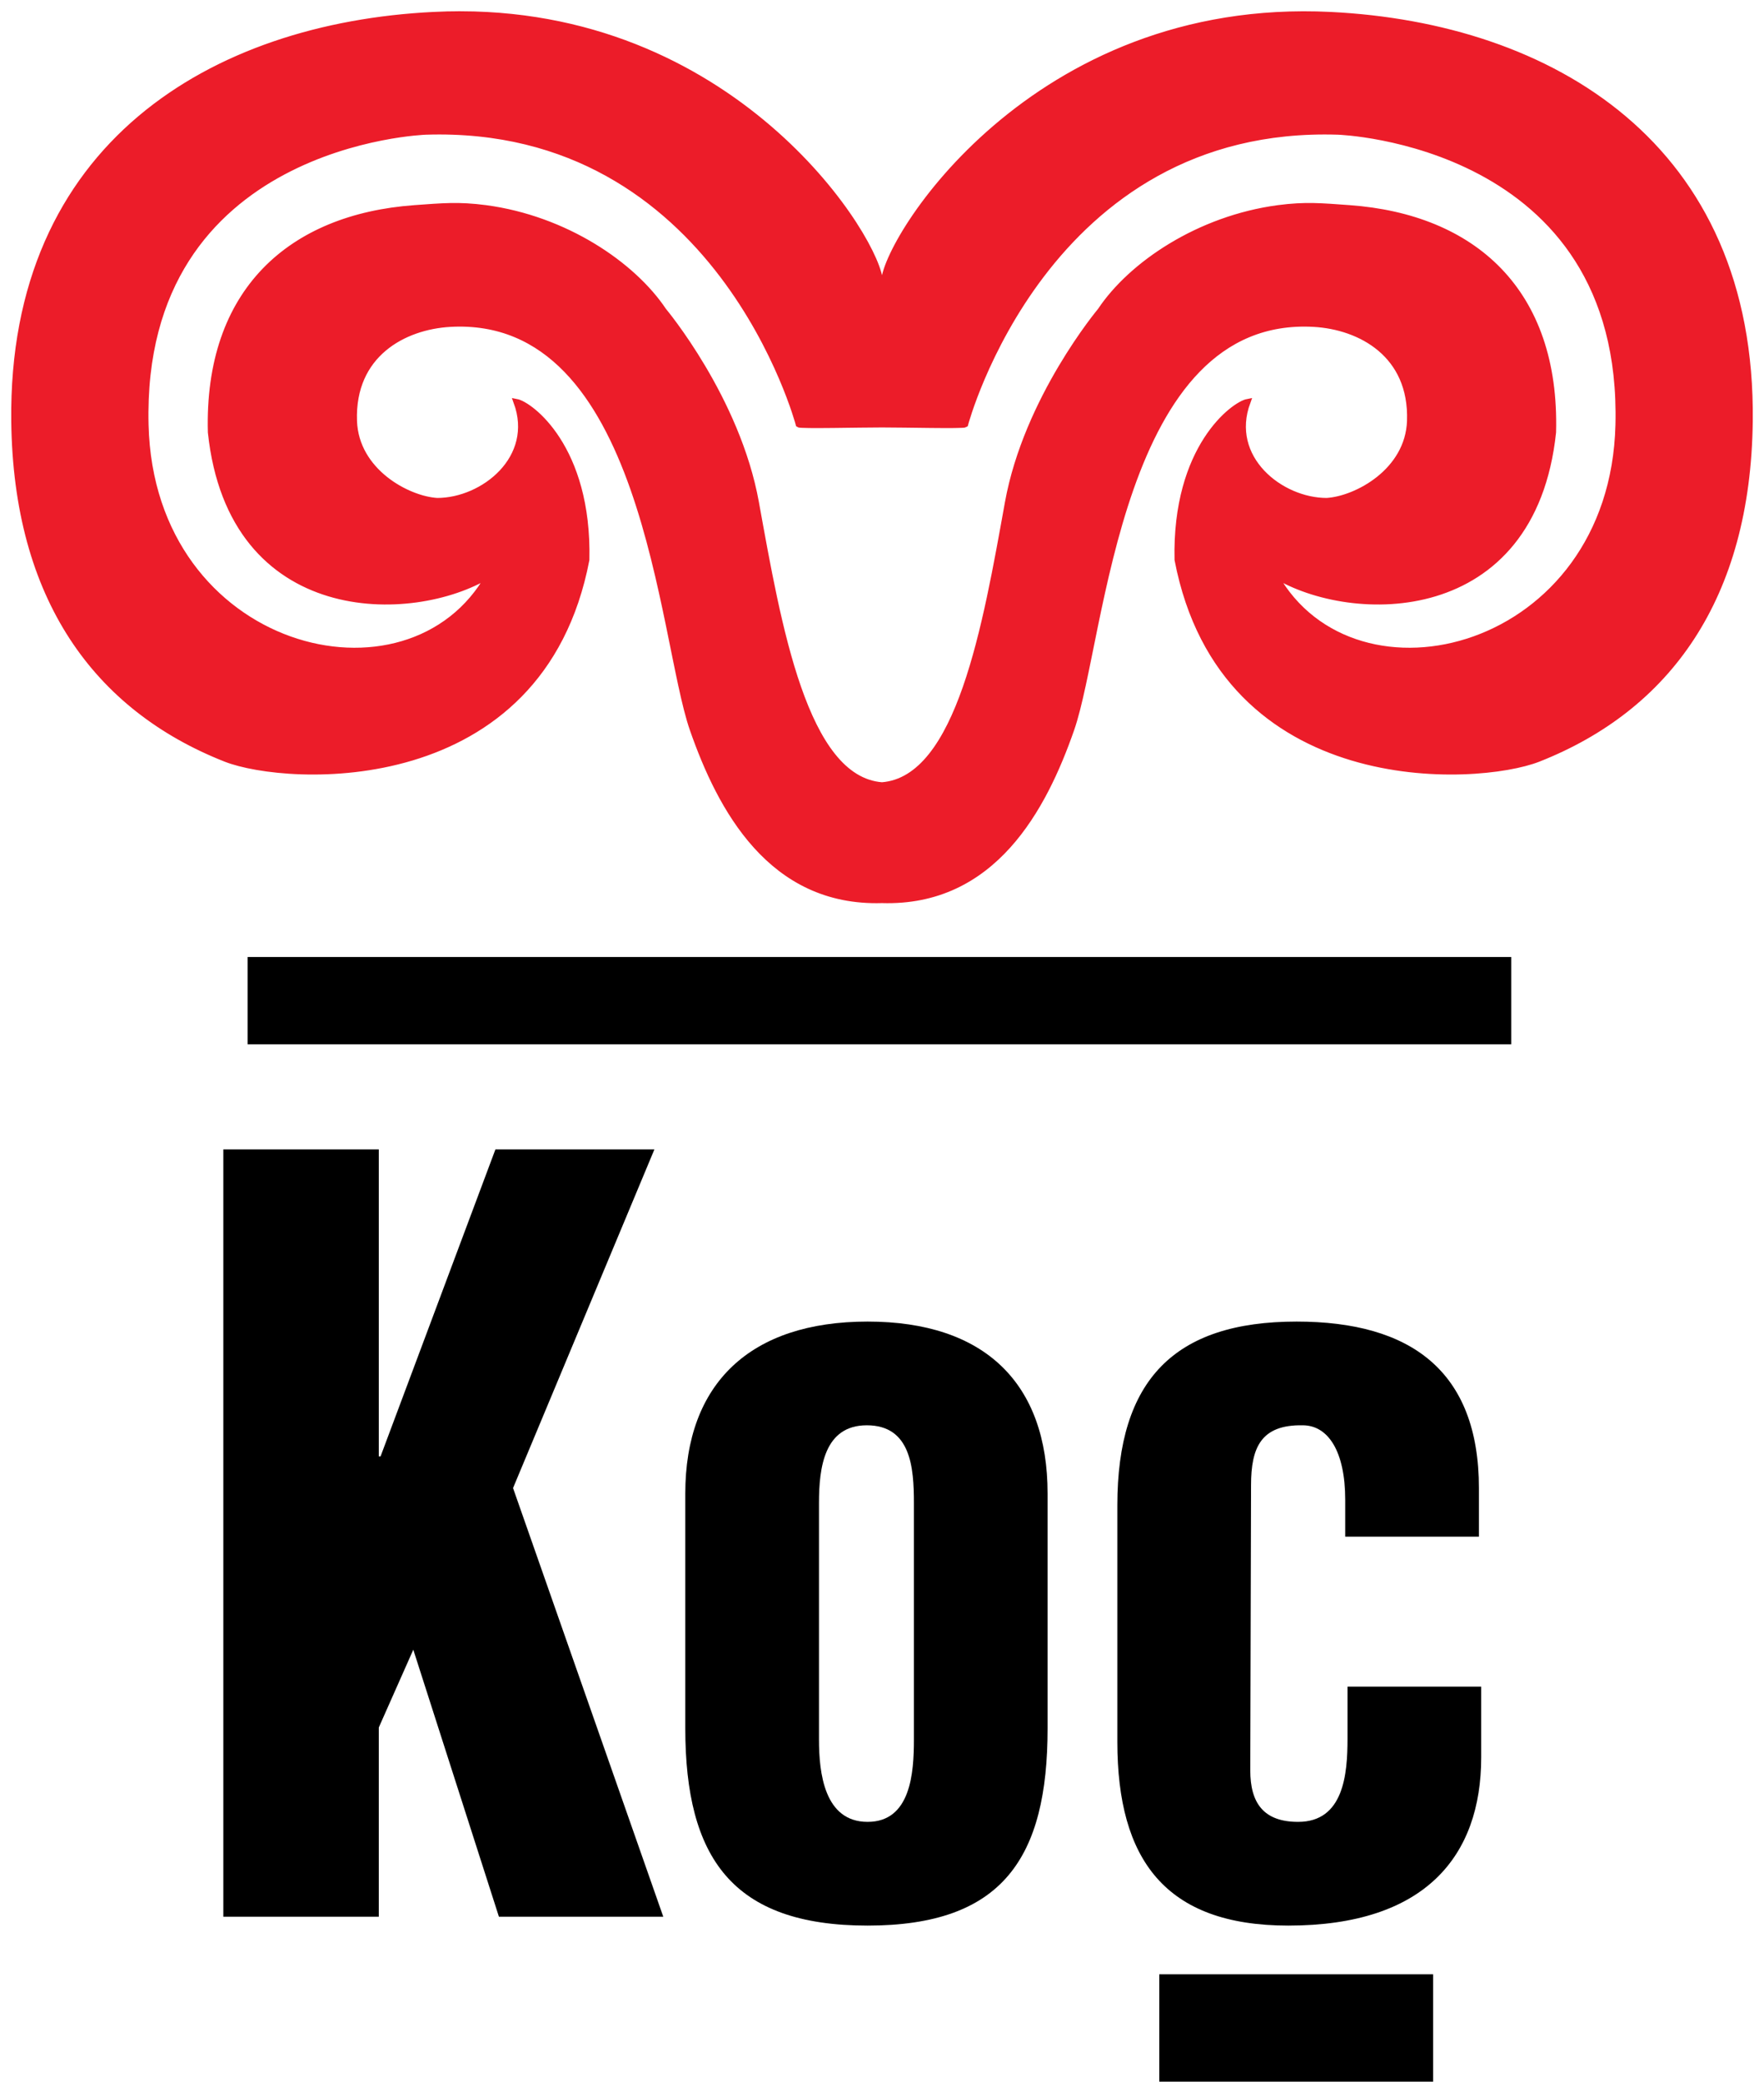 <svg height="2500" viewBox="17.646 13.134 708.803 846.834" width="2119" xmlns="http://www.w3.org/2000/svg"><path d="m167.296 792.87v-76.989l14.035-31.633 34.84 108.622h66.877l-61.129-174.384 57.52-137.761h-64.693l-46.736 124.885h-.713v-124.885h-63.267v312.145zm217.735-72.044c0 13.455-1.247 33.46-18.846 33.46-17.643 0-19.782-20.005-19.782-33.46v-96.281c0-14.391 2.139-31.589 19.47-31.589 17.91 0 19.158 17.198 19.158 31.589zm54.4-100.068c0-45-25.662-69.995-73.246-69.995s-74.182 24.995-74.182 69.995v95.39c0 52.796 19.158 80.33 74.182 80.33 54.98 0 73.247-27.534 73.247-80.33z" fill-rule="evenodd"/><path d="m614.93 638.268v-19.693c0-47.806-27.801-67.811-74.182-67.811-49.722 0-72.935 23.747-72.935 74.717v96.281c0 47.807 19.47 74.717 69.549 74.717 55.603 0 78.504-28.158 78.504-68.48v-28.737h-54.4v21.253c0 14.39-1.56 33.772-20.094 33.772-14.213 0-19.47-7.842-19.47-20.94l.311-116.02c0-15.281 4.01-24.682 21.03-24.37 10.203 0 17.287 10.336 17.287 30.34v14.97zm-130.053 221.7h111.43v-43.663h-111.43zm-370.96-457.512v35.531h514.157v-35.531z"/><path d="m200.688 18.912c-3.677-.009-7.422.092-11.219.282-89.553 4.455-171.823 53.005-170.531 165.28.846 71.956 33.413 116.614 86.031 137.376 24.906 9.802 128.234 15.816 146.813-81 1.024-45.802-23.034-63.194-28.47-64.219 8.422 22.9-13.479 40.281-32.28 40.281-12.12-.757-33.1-12.036-33.813-32.53-.936-27.09 20.19-38.4 39.125-39.47 79.886-4.455 85.736 127.686 98.656 164.844 11.273 32.346 31.854 70.944 77.032 69.563 45.222 1.38 65.79-37.217 77.062-69.563 12.92-37.158 18.726-169.299 98.656-164.844 18.936 1.07 40.061 12.38 39.125 39.47-.713 20.494-21.711 31.773-33.875 32.53-18.801 0-40.684-17.38-32.218-40.28-5.436 1.024-29.525 18.416-28.5 64.218 18.623 96.816 121.938 90.802 146.843 81 52.619-20.762 85.185-65.42 86.032-137.375 1.292-112.276-81.01-160.826-170.563-165.281-121.499-6.06-181.719 92.487-181.719 108.75v57.875c7.797 0 32.154.579 33 0 0 0 32.493-122.881 151.72-119.094 0 0 116.989 3.797 114.093 119.281-2.317 92.85-107.27 119.206-139.75 61.063 30.965 18.89 104.9 20.41 113.187-58.094 1.515-57.341-32.426-87.534-82.906-91.188-11.272-.802-17.786-1.47-28.969 0-32.301 4.322-59.824 22.949-72.343 41.75 0 0-29.993 35.755-37.657 78.125-9 49.945-19.674 112.456-51.218 114.907-31.545-2.45-42.206-64.962-51.25-114.907-7.62-42.37-37.594-78.125-37.594-78.125-12.564-18.801-40.073-37.428-72.375-41.75-11.183-1.47-17.665-.802-28.938 0-50.48 3.654-84.452 33.847-82.937 91.188 8.287 78.504 82.267 76.985 113.187 58.094-32.435 58.143-137.402 31.788-139.718-61.063-2.897-115.484 114.062-119.281 114.062-119.281 119.227-3.787 151.688 119.094 151.688 119.094.89.579 25.265 0 33.062 0v-57.875c0-15.754-56.537-108.744-170.531-109.032z" fill="#ec1c29" stroke="#ec1c29" stroke-miterlimit="3.864" stroke-width="2.406"/></svg>